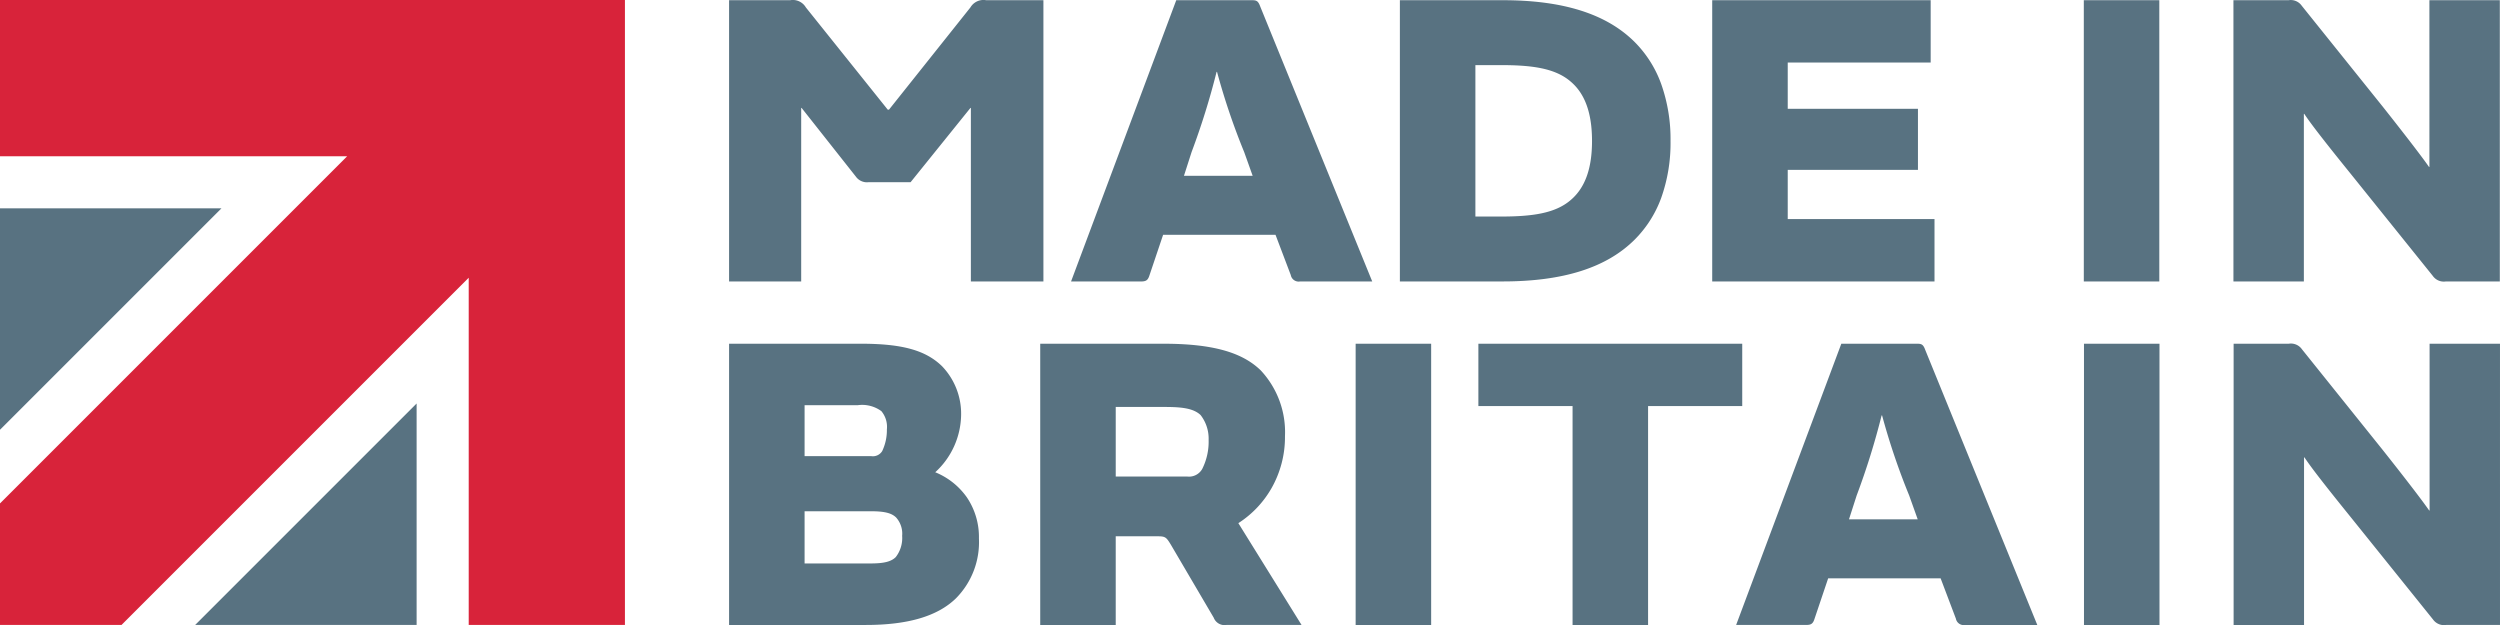 <?xml version="1.0" encoding="UTF-8"?> <svg xmlns="http://www.w3.org/2000/svg" id="_6f54d3bac47d40f048175a0347eef90d" data-name="6f54d3bac47d40f048175a0347eef90d" width="260" height="64.997" viewBox="0 0 260 64.997"><path id="Fill_1" data-name="Fill 1" d="M23.029,0V23.029H0L23.029,0" transform="translate(20.299 41.963)" fill="#587281"></path><path id="Fill_2" data-name="Fill 2" d="M0,0H23.034L0,23.03V0" transform="translate(0 21.665)" fill="#587281"></path><path id="Fill_3" data-name="Fill 3" d="M0,0H64.993V64.992H48.746V28.885L12.64,64.992H0V52.355L36.105,16.25H0V0" fill="#d8233a"></path><path id="Fill_4" data-name="Fill 4" d="M163.795,64.977h-7.323V35.726h5.736a1.4,1.4,0,0,1,1.368.574L172,46.8c2.356,2.971,4.108,5.254,4.807,6.264h.046V35.726h7.322V64.975h-5.6a1.4,1.4,0,0,1-1.368-.574l-8.514-10.588c-1.915-2.371-4.028-5.006-4.853-6.265h-.044V64.976Zm-123.583,0H32.359V35.726H45.152c5.052,0,8.181.857,10.147,2.779a9.4,9.4,0,0,1,2.515,6.838A10.767,10.767,0,0,1,56.4,50.775a10.512,10.512,0,0,1-3.436,3.612l6.573,10.587-7.807,0a1.2,1.2,0,0,1-1.324-.75l-4.456-7.589c-.486-.795-.567-.882-1.411-.882H40.211v9.221Zm0-22.677v7.235h7.411a1.572,1.572,0,0,0,1.589-.794,6.3,6.3,0,0,0,.661-3,4,4,0,0,0-.838-2.6c-.748-.7-1.941-.838-3.75-.838Zm108.55,22.676h-7.852V35.726h7.853V64.975Zm-12.705,0h-7.5a.83.83,0,0,1-.97-.662L126,60.123H114.306l-1.412,4.19c-.173.567-.383.662-.926.662h-7.234l10.94-29.25h7.809c.512,0,.7.032.926.662l11.645,28.586ZM119.865,43.181h0a76.456,76.456,0,0,1-2.6,8.338l-.795,2.471h7.148l-.883-2.471a70.735,70.735,0,0,1-2.823-8.339ZM95.576,64.976H87.723V42.211H77.928V35.726h27.44v6.485H95.576V64.975Zm-22.561,0H65.163V35.726h7.853V64.975Zm-58.81,0H0V35.726H13.721c4.279,0,6.72.677,8.426,2.338a7.129,7.129,0,0,1,1.985,5.073,8.234,8.234,0,0,1-2.691,5.956,7.455,7.455,0,0,1,3.281,2.6,7.361,7.361,0,0,1,1.263,4.285A8.3,8.3,0,0,1,23.6,62.2C21.688,64.066,18.615,64.976,14.206,64.976ZM7.853,53.152v5.426h6.882c1.379,0,2.133-.192,2.6-.662A3.23,3.23,0,0,0,18,55.71a2.527,2.527,0,0,0-.617-1.9c-.476-.476-1.218-.661-2.647-.661Zm0-11.029v5.294h6.926a1.137,1.137,0,0,0,1.148-.529,5.088,5.088,0,0,0,.485-2.25,2.557,2.557,0,0,0-.573-1.9,3.381,3.381,0,0,0-2.471-.617ZM163.777,29.25h-7.324V0h5.737a1.4,1.4,0,0,1,1.365.573l8.428,10.5c1.389,1.752,3.86,4.9,4.807,6.264h.044V0h7.323V29.248h-5.6a1.4,1.4,0,0,1-1.368-.573l-8.514-10.588c-1.914-2.369-4.025-5-4.853-6.265h-.044V29.249ZM7.5,29.25H0V0H6.353A1.575,1.575,0,0,1,7.985.75L16.5,11.382h.132L25.1.75A1.575,1.575,0,0,1,26.735,0h5.956V29.248H25.147V11.206H25.1l-6.221,7.72H14.514a1.411,1.411,0,0,1-1.323-.573L7.545,11.206H7.5V29.249Zm141.244,0h-7.852V0h7.852V29.248Zm-23.38,0H102.246V0h22.72V6.485H110.1v4.809h13.543v6.352H110.1v5.118h15.265v6.484Zm-44.924,0H69.764V0H80.44C86.763,0,91.265,1.429,94.2,4.368A11.887,11.887,0,0,1,96.935,8.7a17.138,17.138,0,0,1,.976,5.95,16.98,16.98,0,0,1-.976,5.928A11.9,11.9,0,0,1,94.2,24.881C91.266,27.82,86.764,29.249,80.44,29.249ZM77.617,6.75V22.5h2.6c3.23,0,5.719-.3,7.367-1.765,1.455-1.267,2.162-3.259,2.162-6.089,0-2.86-.707-4.866-2.162-6.132C85.939,7.05,83.45,6.75,80.22,6.75Zm-10.729,22.5h-7.5a.831.831,0,0,1-.97-.662L56.83,24.4H45.139l-1.411,4.191c-.174.566-.384.662-.927.662H35.565L46.507,0h7.808c.513,0,.7.032.927.661L66.887,29.248ZM50.7,7.456a76.716,76.716,0,0,1-2.6,8.339l-.794,2.47h7.147l-.882-2.47a70.477,70.477,0,0,1-2.823-8.339Z" transform="translate(75.824 0.021)" fill="#587281"></path></svg> 